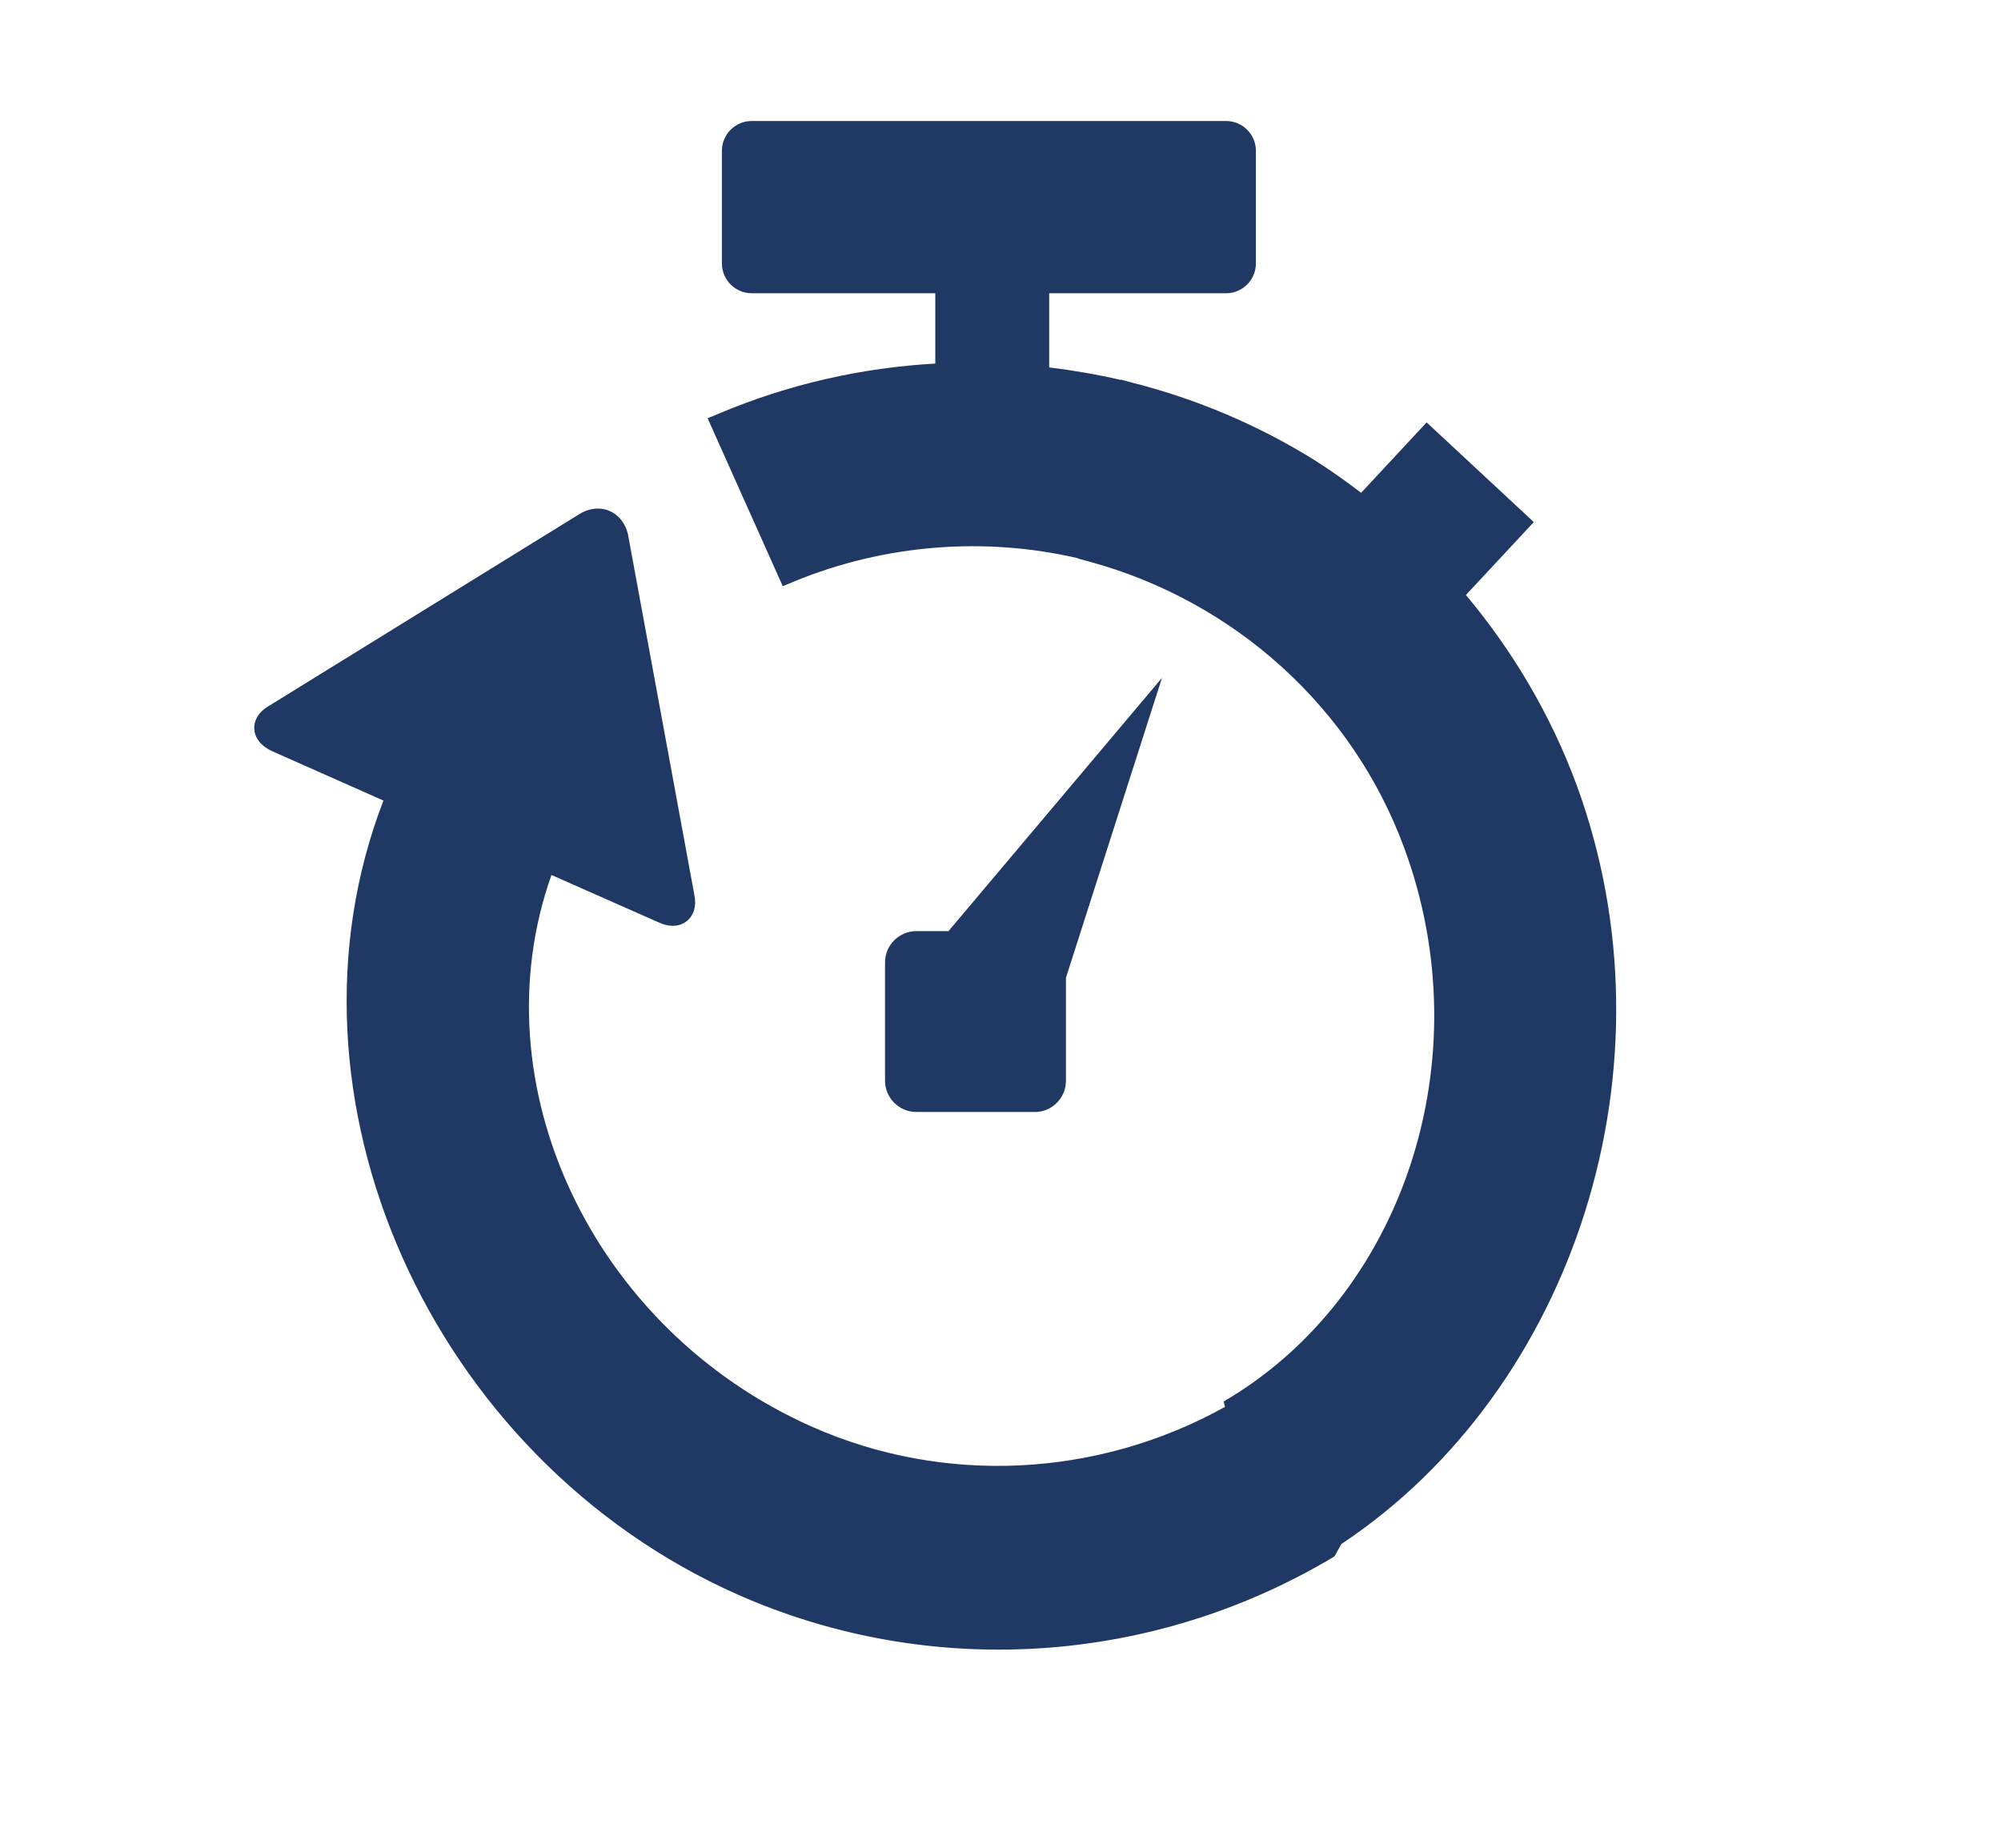 <?xml version="1.0" encoding="utf-8"?>
<!-- Generator: Adobe Illustrator 16.0.0, SVG Export Plug-In . SVG Version: 6.00 Build 0)  -->
<!DOCTYPE svg PUBLIC "-//W3C//DTD SVG 1.1//EN" "http://www.w3.org/Graphics/SVG/1.1/DTD/svg11.dtd">
<svg version="1.1" id="Uhr" xmlns="http://www.w3.org/2000/svg" xmlns:xlink="http://www.w3.org/1999/xlink" x="0px" y="0px"
	 width="27px" height="24.938px" viewBox="0 0 27 24.938" enable-background="new 0 0 27 24.938" xml:space="preserve">
<path fill="#1F3864" d="M21.268,10.577c-0.349-0.94-0.858-1.796-1.488-2.548l0.916-0.984L19.25,5.7l-0.884,0.95
	c-0.199-0.152-0.403-0.298-0.618-0.434c-0.771-0.482-1.604-0.832-2.465-1.051L15.12,5.122l-0.001,0.004
	c-0.317-0.074-0.639-0.128-0.962-0.168V3.957h2.388c0.221,0,0.401-0.181,0.401-0.401V2.034c0-0.221-0.181-0.401-0.401-0.401h-6.403
	c-0.221,0-0.401,0.18-0.401,0.401v1.522c0,0.22,0.18,0.401,0.401,0.401h2.478v0.949c-0.99,0.056-1.977,0.277-2.915,0.673
	L9.548,5.644l1.014,2.266l0.149-0.062c1.233-0.507,2.575-0.606,3.831-0.316l0,0.004l0.155,0.042c1.966,0.535,3.556,1.977,4.249,3.86
	c1.062,2.87-0.029,6.07-2.435,7.474l0.018,0.073c-1.72,0.955-3.789,1.059-5.574,0.267c-2.967-1.316-4.515-4.625-3.514-7.445
	l1.451,0.642c0.144,0.065,0.281,0.057,0.377-0.021c0.097-0.079,0.132-0.213,0.098-0.363L8.473,7.208
	C8.439,7.064,8.351,6.951,8.23,6.897C8.157,6.865,8.076,6.855,7.994,6.869c-0.054,0.009-0.109,0.029-0.163,0.06l-4.19,2.589
	C3.503,9.594,3.426,9.709,3.431,9.834c0.006,0.125,0.093,0.236,0.24,0.302l1.503,0.667c-1.541,3.988,0.628,8.873,4.779,10.714
	c2.594,1.149,5.602,0.957,8.052-0.514l0.095-0.168C21.232,18.754,22.675,14.387,21.268,10.577"/>
<path fill="#1F3864" d="M13.962,15.006c0.232,0,0.421-0.189,0.421-0.421v-1.391l1.296-4.047l-2.881,3.418h-0.435
	c-0.231,0-0.421,0.19-0.421,0.421v1.598c0,0.231,0.19,0.421,0.421,0.421H13.962z"/>
</svg>

